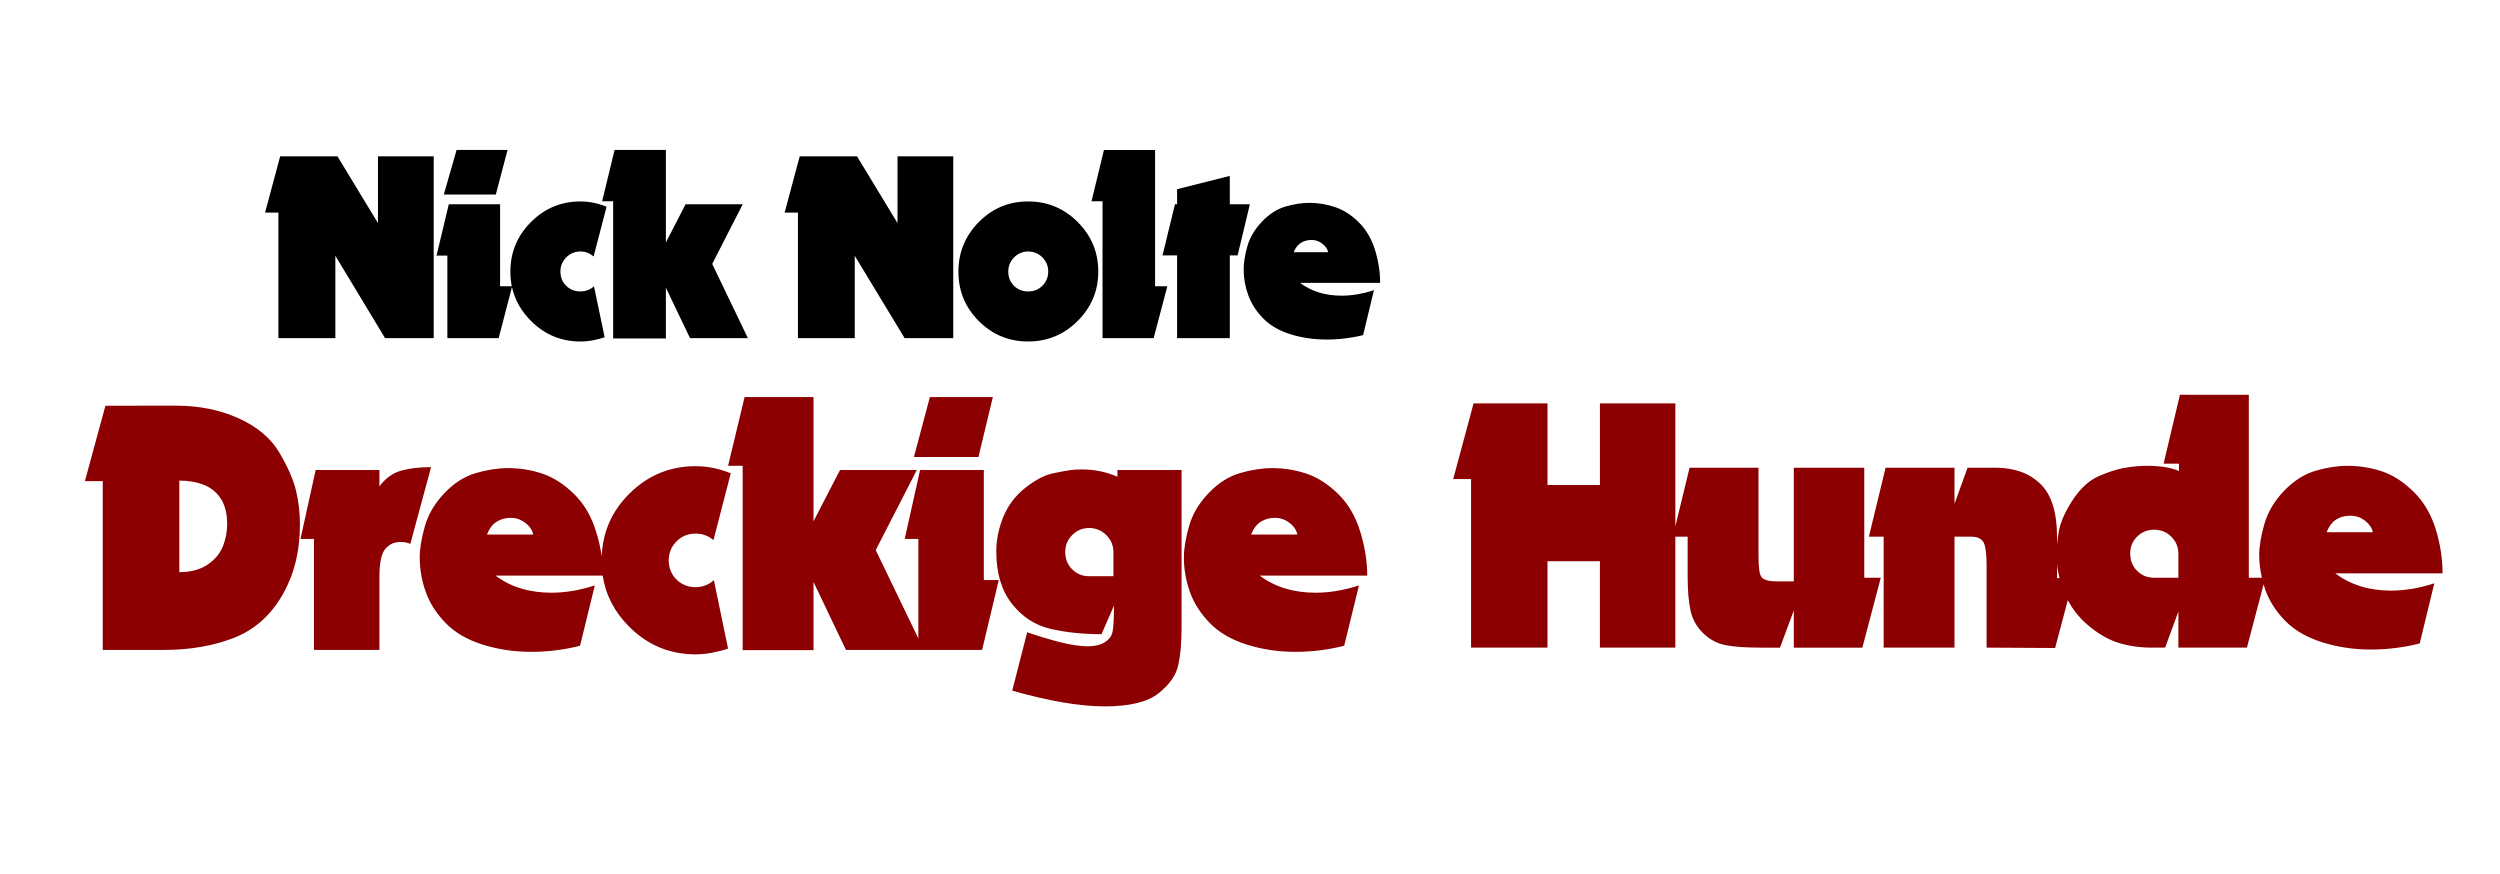 <?xml version="1.0" encoding="UTF-8" standalone="no"?>
<!-- Created with Inkscape (http://www.inkscape.org/) -->

<svg
   xmlns:dc="http://purl.org/dc/elements/1.1/"
   xmlns:cc="http://creativecommons.org/ns#"
   xmlns:rdf="http://www.w3.org/1999/02/22-rdf-syntax-ns#"
   xmlns:svg="http://www.w3.org/2000/svg"
   xmlns="http://www.w3.org/2000/svg"
   version="1.1"
   width="286"
   height="100"
   id="svg7438">
  <defs
     id="defs7442" />
  <path
     d="m 85.181,45.425 -1.889,7.863 1.669,0 0,21.086 8.105,0 0,-7.797 3.712,7.775 8.918,0 6.655,0 1.911,-7.995 -1.713,0 0,-12.586 -7.292,0 -1.757,7.885 1.559,0 0,11.378 -4.876,-10.104 4.7,-9.159 -8.786,0 -3.031,5.865 0,-14.211 z m 21.196,0 -1.823,6.853 7.38,0 1.647,-6.853 z m -94.316,0.988 -2.35,8.632 2.043,0 0,19.307 6.985,0 c 2.992,0 5.639,-0.462 7.973,-1.362 2.334,-0.9 4.195,-2.52 5.557,-4.854 1.362,-2.334 2.043,-5.038 2.043,-8.127 -2.8e-5,-1.386 -0.157,-2.692 -0.461,-3.932 -0.304,-1.24 -0.938,-2.685 -1.911,-4.327 -0.973,-1.642 -2.538,-2.949 -4.678,-3.91 -2.14,-0.96 -4.495,-1.428 -7.073,-1.428 z m 67.519,6.919 c -2.967,2.1e-5 -5.496,1.06 -7.6,3.163 -1.998,1.998 -3.041,4.383 -3.141,7.16 -0.132,-0.947 -0.358,-1.908 -0.659,-2.877 -0.535,-1.727 -1.361,-3.142 -2.504,-4.261 -1.143,-1.119 -2.36,-1.903 -3.624,-2.328 -1.265,-0.426 -2.57,-0.637 -3.932,-0.637 -1.167,2.1e-5 -2.401,0.194 -3.69,0.571 -1.289,0.377 -2.474,1.129 -3.58,2.284 -1.107,1.155 -1.851,2.416 -2.24,3.778 -0.389,1.362 -0.593,2.559 -0.593,3.58 0,1.338 0.231,2.655 0.681,3.932 0.45,1.276 1.205,2.464 2.262,3.558 1.058,1.094 2.464,1.922 4.239,2.482 1.776,0.56 3.634,0.835 5.579,0.835 0.973,0 1.978,-0.064 2.987,-0.198 1.009,-0.134 1.862,-0.311 2.592,-0.505 l 1.691,-6.897 c -1.727,0.56 -3.383,0.835 -4.964,0.835 -2.505,7e-6 -4.641,-0.641 -6.392,-1.955 l 12.256,0 c 0.34,2.225 1.355,4.166 3.031,5.843 2.103,2.104 4.633,3.163 7.6,3.163 0.608,0 1.262,-0.064 1.955,-0.198 0.693,-0.134 1.271,-0.291 1.757,-0.461 l -1.625,-7.841 c -0.243,0.243 -0.558,0.447 -0.923,0.593 -0.365,0.146 -0.751,0.22 -1.164,0.22 -0.876,7e-6 -1.613,-0.295 -2.196,-0.879 -0.583,-0.584 -0.879,-1.321 -0.879,-2.196 -7e-6,-0.851 0.305,-1.579 0.901,-2.174 0.596,-0.596 1.323,-0.879 2.174,-0.879 0.754,1.4e-5 1.435,0.236 2.043,0.747 l 1.977,-7.644 C 82.286,53.61 80.942,53.332 79.58,53.332 z M 49.313,53.442 c -1.304,2.1e-5 -2.438,0.128 -3.405,0.395 -0.967,0.268 -1.808,0.877 -2.504,1.801 l 0,-1.867 -7.292,0 -1.735,7.885 1.538,0 0,12.695 7.49,0 0,-6.941 0,-1.428 c -7e-6,-0.851 0.063,-1.559 0.198,-2.131 0.135,-0.571 0.355,-0.984 0.659,-1.252 0.304,-0.268 0.577,-0.422 0.791,-0.483 0.213,-0.061 0.476,-0.11 0.791,-0.11 0.427,1.4e-5 0.784,0.073 1.098,0.22 z m 96.227,0.11 c -1.167,2.1e-5 -2.401,0.194 -3.69,0.571 -1.289,0.377 -2.474,1.129 -3.58,2.284 -1.107,1.155 -1.851,2.416 -2.24,3.778 -0.389,1.362 -0.593,2.559 -0.593,3.58 0,1.338 0.231,2.655 0.681,3.932 0.45,1.276 1.205,2.464 2.262,3.558 1.058,1.094 2.464,1.922 4.239,2.482 1.776,0.56 3.634,0.835 5.579,0.835 0.973,0 1.978,-0.064 2.987,-0.198 1.009,-0.134 1.862,-0.311 2.592,-0.505 l 1.691,-6.897 c -1.727,0.56 -3.383,0.835 -4.964,0.835 -2.505,7e-6 -4.641,-0.641 -6.392,-1.955 l 12.3,0 c -2e-5,-1.653 -0.278,-3.347 -0.813,-5.074 -0.535,-1.727 -1.361,-3.142 -2.504,-4.261 -1.143,-1.119 -2.36,-1.903 -3.624,-2.328 -1.265,-0.426 -2.57,-0.637 -3.932,-0.637 z m -21.789,0.154 c -0.438,2.1e-5 -0.851,0.017 -1.252,0.066 -0.401,0.049 -1.072,0.179 -2.021,0.373 -0.948,0.195 -2.008,0.736 -3.163,1.647 -1.155,0.912 -1.991,2.016 -2.526,3.317 -0.535,1.301 -0.813,2.638 -0.813,3.976 0,2.48 0.599,4.467 1.779,5.974 1.18,1.508 2.652,2.464 4.415,2.877 1.763,0.413 3.702,0.615 5.843,0.615 l 1.428,-3.273 c -2e-5,1.435 -0.057,2.42 -0.154,2.943 -0.097,0.523 -0.39,0.936 -0.901,1.252 -0.511,0.316 -1.155,0.461 -1.933,0.461 -0.876,0 -1.952,-0.155 -3.229,-0.483 -1.277,-0.328 -2.521,-0.707 -3.712,-1.12 l -1.713,6.677 c 4.183,1.192 7.715,1.801 10.609,1.801 2.845,-7e-6 4.888,-0.509 6.128,-1.494 1.24,-0.985 2.007,-2.061 2.262,-3.229 0.256,-1.167 0.373,-2.564 0.373,-4.217 l 0,-18.099 -7.336,0 0,0.769 c -1.265,-0.56 -2.626,-0.835 -4.085,-0.835 z M 20.518,54.979 c 1.021,2.2e-5 1.95,0.155 2.789,0.483 0.839,0.328 1.503,0.871 1.977,1.625 0.474,0.754 0.703,1.713 0.703,2.855 -1.4e-5,0.875 -0.155,1.721 -0.483,2.548 -0.328,0.827 -0.908,1.515 -1.735,2.087 -0.827,0.571 -1.913,0.879 -3.251,0.879 z m 37.933,4.261 c 0.608,1.4e-5 1.171,0.204 1.669,0.593 0.499,0.389 0.781,0.832 0.879,1.318 l -5.293,0 c 0.268,-0.681 0.646,-1.18 1.12,-1.472 0.474,-0.292 1.018,-0.439 1.625,-0.439 z m 87.419,0 c 0.608,1.4e-5 1.171,0.204 1.669,0.593 0.499,0.389 0.781,0.832 0.879,1.318 l -5.293,0 c 0.268,-0.681 0.646,-1.18 1.12,-1.472 0.474,-0.292 1.018,-0.439 1.625,-0.439 z m -21.284,1.164 c 0.778,1.4e-5 1.442,0.278 1.977,0.813 0.535,0.535 0.813,1.179 0.813,1.933 l 0,2.768 -2.789,0 c -0.754,7e-6 -1.398,-0.256 -1.933,-0.791 -0.535,-0.535 -0.791,-1.198 -0.791,-1.977 -10e-6,-0.754 0.256,-1.398 0.791,-1.933 0.535,-0.535 1.179,-0.813 1.933,-0.813 z m 124.797,-15.243 -1.867,7.885 1.757,0 0,0.835 c -0.899,-0.39 -2.134,-0.593 -3.69,-0.593 -0.827,2.1e-5 -1.682,0.084 -2.57,0.242 -0.888,0.158 -1.871,0.48 -2.965,0.966 -1.094,0.486 -2.1,1.415 -2.987,2.789 -0.888,1.374 -1.401,2.6 -1.559,3.646 -0.079,0.523 -0.136,0.97 -0.176,1.384 l 0,-0.879 c 0,-2.822 -0.634,-4.856 -1.911,-6.084 -1.277,-1.228 -2.978,-1.845 -5.118,-1.845 l -3.207,0 -1.494,4.129 0,-4.129 -7.885,0 -1.911,7.885 1.691,0 0,12.695 8.105,0 0,-12.695 1.845,0 c 0.802,1.4e-5 1.309,0.251 1.516,0.725 0.207,0.474 0.307,1.293 0.308,2.46 l 0,0.901 0,8.61 7.841,0.044 1.45,-5.469 c 0.579,1.087 1.339,2.026 2.284,2.833 1.167,0.997 2.335,1.678 3.514,2.043 1.18,0.365 2.46,0.549 3.822,0.549 l 1.516,0 1.516,-4.129 0,4.129 7.841,0 1.911,-7.248 c 0.059,0.197 0.107,0.397 0.176,0.593 0.45,1.276 1.205,2.464 2.262,3.558 1.058,1.094 2.486,1.922 4.261,2.482 1.776,0.56 3.634,0.835 5.579,0.835 0.973,0 1.956,-0.064 2.965,-0.198 1.009,-0.134 1.884,-0.311 2.614,-0.505 l 1.669,-6.875 c -1.727,0.56 -3.383,0.835 -4.964,0.835 -2.505,7e-6 -4.619,-0.663 -6.37,-1.977 l 12.278,0 c -2e-5,-1.653 -0.256,-3.347 -0.791,-5.074 -0.535,-1.727 -1.383,-3.142 -2.526,-4.261 -1.143,-1.119 -2.338,-1.903 -3.602,-2.328 -1.265,-0.426 -2.592,-0.637 -3.954,-0.637 -1.167,2.1e-5 -2.379,0.194 -3.668,0.571 -1.289,0.377 -2.496,1.151 -3.602,2.306 -1.107,1.155 -1.851,2.416 -2.24,3.778 -0.389,1.362 -0.593,2.537 -0.593,3.558 0,0.874 0.115,1.744 0.307,2.592 l -1.494,0 0,-20.932 z m -80.807,0.988 -2.328,8.654 2.043,0 0,19.285 8.742,0 0,-9.884 5.996,0 0,9.884 8.632,0 0,-12.695 1.406,0 0,4.481 c 0,1.678 0.111,3.003 0.329,3.976 0.219,0.973 0.686,1.84 1.428,2.57 0.742,0.73 1.61,1.189 2.57,1.384 0.96,0.194 2.331,0.286 4.107,0.286 l 2.131,0 1.581,-4.261 0,4.261 7.841,0 2.109,-7.995 -1.889,0 0,-12.586 -8.061,0 0,13.003 -1.889,0 c -0.948,0 -1.558,-0.167 -1.801,-0.483 -0.243,-0.316 -0.351,-1.128 -0.351,-2.416 l 0,-10.104 -7.885,0 -1.625,6.699 0,-14.057 -8.632,0 0,9.335 -5.996,0 0,-9.335 z m 100.312,12.849 c 0.608,1.4e-5 1.171,0.182 1.669,0.571 0.499,0.389 0.803,0.832 0.901,1.318 l -5.293,0 c 0.268,-0.681 0.646,-1.18 1.12,-1.472 0.474,-0.292 0.996,-0.417 1.603,-0.417 z m -22.47,1.603 c 0.778,1.4e-5 1.442,0.256 1.977,0.791 0.535,0.535 0.813,1.18 0.813,1.933 l 0,2.768 -2.789,0 c -0.753,0 -1.398,-0.256 -1.933,-0.791 -0.535,-0.535 -0.791,-1.198 -0.791,-1.977 -1e-5,-0.753 0.256,-1.398 0.791,-1.933 0.535,-0.535 1.18,-0.791 1.933,-0.791 z m -11.092,3.954 c 0.054,0.537 0.156,1.061 0.286,1.581 l -0.286,0 z"
     id="text7448"
     style="fill:#8c0001;fill-opacity:1" />
  <path
     d="m 52.234,17.156 -1.462,5.097 5.95,0 1.34,-5.097 -5.828,0 z m 18.073,0 -1.421,5.869 1.259,0 0,15.697 6.031,0 0,-5.808 2.762,5.767 6.62,0 -4.082,-8.488 3.493,-6.823 -6.539,0 -2.254,4.366 0,-10.58 -5.869,0 z m 55.985,0 -1.421,5.869 1.259,0 0,15.656 5.848,0 1.564,-5.929 -1.401,0 0,-15.595 -5.848,0 z m -94.242,0.731 -1.726,6.437 1.523,0 0,14.357 6.518,0 0,-9.422 5.686,9.422 5.564,0 0,-20.794 -6.376,0 0,7.635 -4.63,-7.635 -6.559,0 z m 59.437,0 -1.726,6.437 1.523,0 0,14.357 6.498,0 0,-9.422 5.706,9.422 5.564,0 0,-20.794 -6.376,0 0,7.635 -4.63,-7.635 -6.559,0 z m 49.203,2.234 -6.031,1.523 0,1.726 -0.244,0 -1.421,5.848 1.665,0 0,9.463 6.031,0 0,-9.463 0.893,0 1.401,-5.848 -2.295,0 0,-3.249 z m -74.281,2.924 c -2.209,1.4e-5 -4.1,0.79 -5.666,2.356 -1.566,1.566 -2.356,3.457 -2.356,5.666 0,0.589 0.051,1.142 0.162,1.685 l -1.34,0 0,-9.382 -5.869,0 -1.401,5.869 1.239,0 0,9.443 5.869,0 1.523,-5.848 c 0.316,1.46 1.046,2.751 2.173,3.879 1.566,1.566 3.457,2.356 5.666,2.356 0.452,0 0.926,-0.042 1.442,-0.142 0.516,-0.1 0.958,-0.219 1.32,-0.345 L 67.951,32.751 c -0.181,0.181 -0.419,0.318 -0.69,0.426 -0.272,0.109 -0.545,0.162 -0.853,0.162 -0.652,0 -1.211,-0.215 -1.645,-0.65 -0.434,-0.435 -0.65,-0.973 -0.65,-1.625 -7e-6,-0.634 0.227,-1.181 0.67,-1.625 0.443,-0.443 0.991,-0.67 1.625,-0.67 0.561,1.4e-5 1.05,0.189 1.503,0.569 l 1.482,-5.686 c -0.978,-0.398 -1.971,-0.609 -2.985,-0.609 z m 51.213,0 c -2.208,1.4e-5 -4.088,0.781 -5.645,2.356 -1.557,1.575 -2.335,3.475 -2.335,5.666 0,2.227 0.778,4.109 2.335,5.665 1.557,1.557 3.437,2.335 5.645,2.335 2.209,0 4.1,-0.79 5.665,-2.356 1.566,-1.566 2.356,-3.436 2.356,-5.645 -2e-5,-2.209 -0.79,-4.1 -2.356,-5.666 -1.566,-1.566 -3.457,-2.356 -5.665,-2.356 z m 32.165,0.162 c -0.869,1.4e-5 -1.782,0.146 -2.741,0.426 -0.959,0.281 -1.836,0.846 -2.66,1.706 -0.824,0.86 -1.396,1.809 -1.685,2.823 -0.29,1.014 -0.426,1.9 -0.426,2.66 0,0.996 0.173,1.954 0.508,2.904 0.335,0.95 0.898,1.846 1.685,2.66 0.787,0.815 1.826,1.431 3.147,1.848 1.322,0.417 2.715,0.609 4.163,0.609 0.724,0 1.462,-0.042 2.213,-0.142 0.751,-0.1 1.406,-0.221 1.949,-0.366 l 1.239,-5.138 c -1.286,0.417 -2.519,0.629 -3.696,0.629 -1.865,7e-6 -3.448,-0.484 -4.752,-1.462 l 9.158,0 c -3e-5,-1.231 -0.191,-2.492 -0.589,-3.777 -0.398,-1.285 -1.038,-2.355 -1.889,-3.188 -0.851,-0.833 -1.739,-1.389 -2.68,-1.706 -0.941,-0.317 -1.931,-0.487 -2.944,-0.487 z m 0.244,4.244 c 0.452,1.4e-5 0.867,0.137 1.239,0.426 0.371,0.29 0.598,0.613 0.67,0.975 l -3.939,0 c 0.199,-0.507 0.48,-0.859 0.833,-1.076 0.353,-0.217 0.746,-0.325 1.198,-0.325 z m -32.409,1.32 c 0.634,1.4e-5 1.181,0.227 1.625,0.67 0.444,0.443 0.67,0.991 0.67,1.625 -1e-5,0.652 -0.236,1.19 -0.67,1.625 -0.435,0.435 -0.973,0.65 -1.625,0.65 -0.651,0 -1.19,-0.215 -1.625,-0.65 -0.435,-0.435 -0.65,-0.973 -0.65,-1.625 -10e-6,-0.634 0.227,-1.181 0.67,-1.625 0.443,-0.443 0.971,-0.67 1.604,-0.67 z"
     id="text7448-99-15-2"
     style="fill:#000000" />
</svg>
